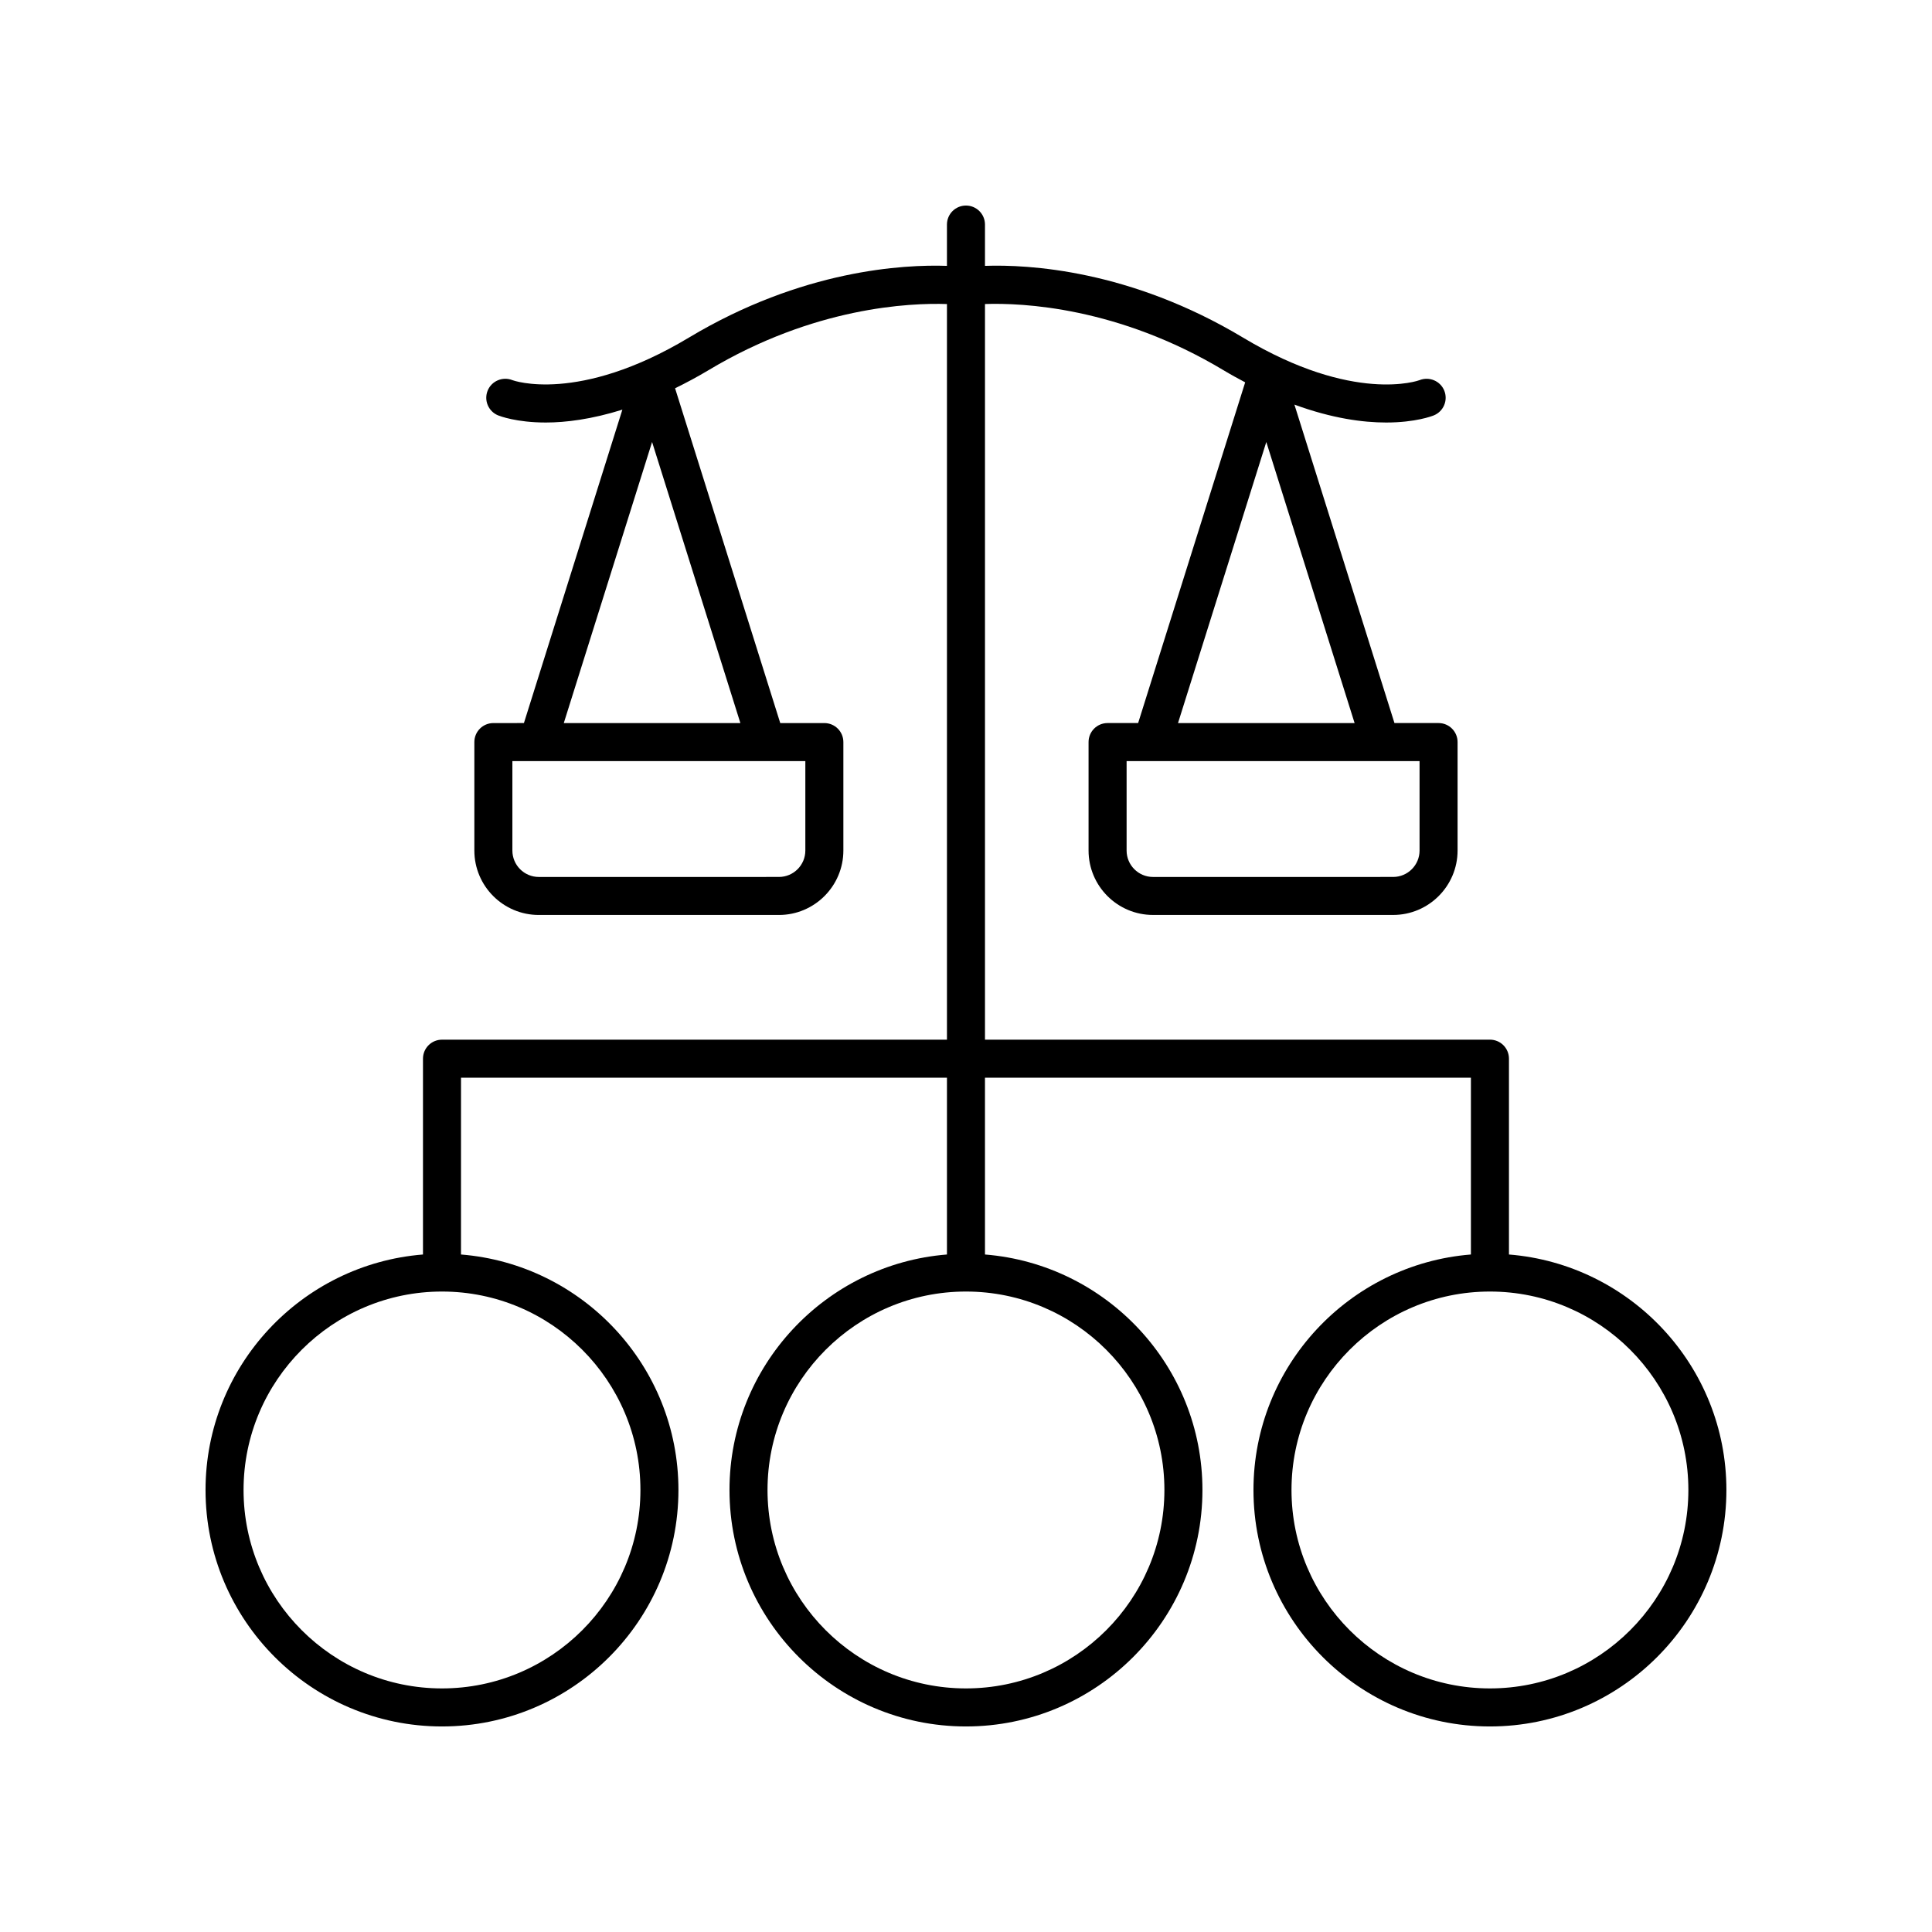 <?xml version="1.0" encoding="UTF-8"?>
<!-- Uploaded to: ICON Repo, www.svgrepo.com, Generator: ICON Repo Mixer Tools -->
<svg fill="#000000" width="800px" height="800px" version="1.1" viewBox="144 144 512 512" xmlns="http://www.w3.org/2000/svg">
 <path d="m543.89 476.45v-51.891c0-2.785-2.254-5.039-5.039-5.039h-133.82v-194.95c9.809-0.332 35.227 0.75 63.238 17.559 1.957 1.176 3.848 2.203 5.715 3.195l-28.367 90.293h-8.098c-2.785 0-5.039 2.254-5.039 5.039v28.738c0 9.418 7.66 17.078 17.074 17.078h63.641c9.418 0 17.078-7.66 17.078-17.078v-28.738c0-2.785-2.254-5.039-5.039-5.039h-11.688l-26.512-84.391c9.98 3.668 18.184 4.746 24.297 4.746 7.852 0 12.277-1.738 12.664-1.898 2.574-1.062 3.797-4.004 2.742-6.578-1.059-2.566-3.996-3.777-6.578-2.742-0.168 0.07-17.391 6.32-46.707-11.266-30.051-18.035-57.016-19.422-68.422-19.031v-10.945c0-2.785-2.254-5.039-5.039-5.039s-5.039 2.254-5.039 5.039v10.945c-11.406-0.391-38.375 1-68.422 19.031-29.344 17.598-46.594 11.312-46.707 11.266-2.574-1.039-5.516 0.172-6.578 2.742-1.059 2.574 0.168 5.516 2.742 6.578 0.391 0.156 4.809 1.898 12.664 1.898 5.262 0 12.117-0.848 20.285-3.41l-26.09 83.055-8.098 0.004c-2.785 0-5.039 2.254-5.039 5.039v28.738c0 9.418 7.66 17.078 17.078 17.078h63.641c9.41 0 17.074-7.66 17.074-17.078v-28.738c0-2.785-2.254-5.039-5.039-5.039h-11.688l-27.871-88.723c2.84-1.402 5.754-2.934 8.816-4.769 28.004-16.805 53.426-17.883 63.234-17.555v194.95h-133.82c-2.785 0-5.039 2.254-5.039 5.039v51.891c-32.199 2.582-57.625 29.555-57.625 62.406 0 34.555 28.109 62.668 62.664 62.668s62.66-28.113 62.66-62.668c0-32.852-25.422-59.824-57.625-62.406l0.004-46.852h128.78v46.852c-32.199 2.582-57.629 29.555-57.629 62.406 0 34.555 28.113 62.668 62.668 62.668s62.668-28.113 62.668-62.668c0-32.852-25.43-59.824-57.629-62.406l-0.004-46.852h128.78v46.852c-32.199 2.582-57.625 29.555-57.625 62.406 0.004 34.555 28.113 62.668 62.664 62.668 34.555 0 62.668-28.113 62.668-62.668 0-32.852-25.43-59.824-57.629-62.406zm-23.691-107.05c0 3.863-3.141 7-7 7l-63.641 0.004c-3.856 0-6.996-3.141-6.996-7v-23.699l77.637-0.004zm-64.016-33.773 23.402-74.492 23.402 74.492zm-98.758 33.773c0 3.863-3.141 7-6.996 7l-63.641 0.004c-3.863 0-7-3.141-7-7v-23.699h77.637zm-64.016-33.773 23.402-74.492 23.402 74.492zm20.312 203.23c0 29-23.594 52.59-52.586 52.59-29 0-52.59-23.59-52.59-52.59 0-28.992 23.59-52.586 52.59-52.586 28.992 0 52.586 23.594 52.586 52.586zm138.86 0c0 29-23.594 52.59-52.59 52.59-29 0-52.59-23.59-52.59-52.59 0-28.992 23.59-52.586 52.59-52.586 28.996 0 52.59 23.594 52.59 52.586zm86.266 52.59c-28.992 0-52.586-23.59-52.586-52.59 0-28.992 23.59-52.586 52.586-52.586 29 0 52.59 23.594 52.59 52.586 0 29-23.59 52.59-52.59 52.59z"/>
</svg>